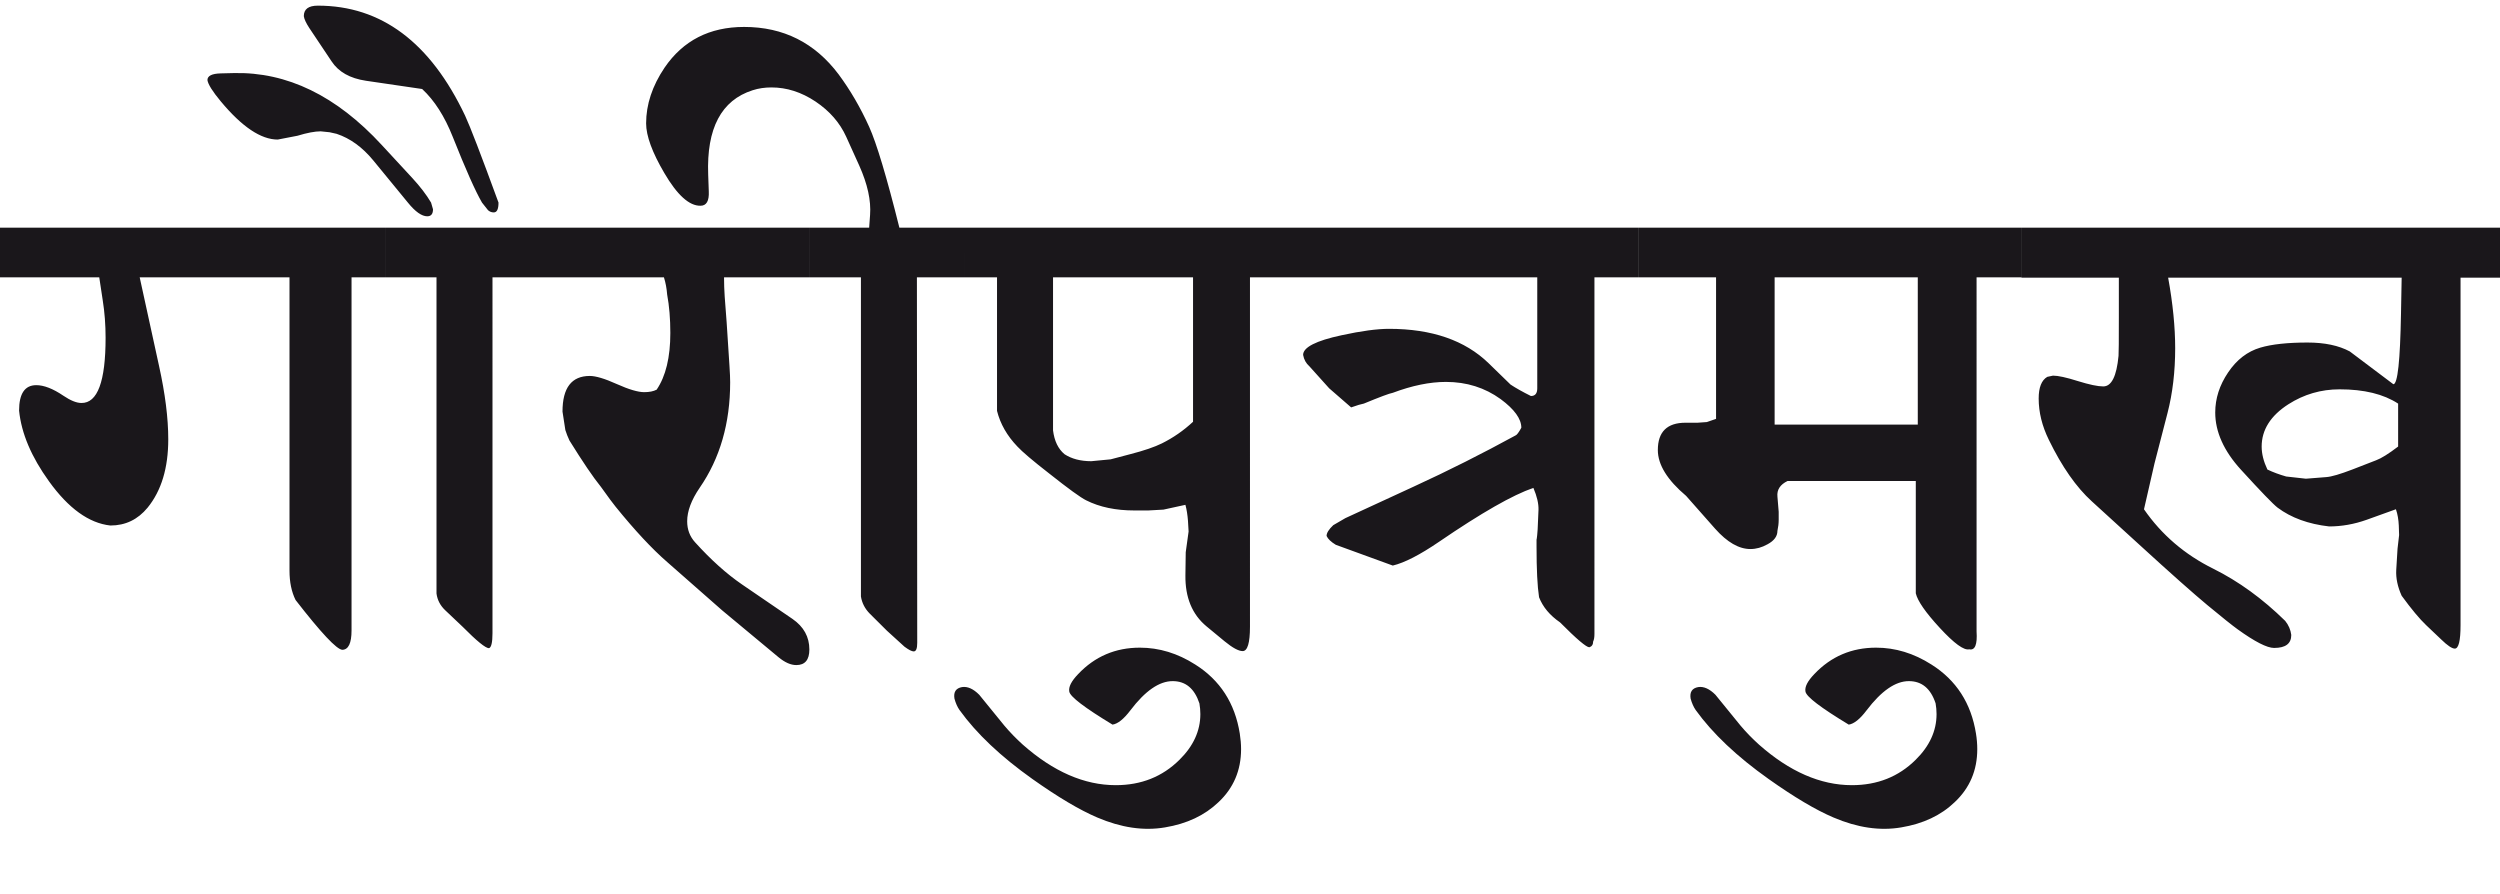 <?xml version="1.0" encoding="utf-8"?>
<!-- Generator: Adobe Illustrator 15.0.2, SVG Export Plug-In . SVG Version: 6.00 Build 0)  -->
<!DOCTYPE svg PUBLIC "-//W3C//DTD SVG 1.1//EN" "http://www.w3.org/Graphics/SVG/1.1/DTD/svg11.dtd">
<svg version="1.1" id="Ebene_1" xmlns="http://www.w3.org/2000/svg" xmlns:xlink="http://www.w3.org/1999/xlink" x="0px" y="0px"
	 width="79.266px" height="28.35px" viewBox="0 0 79.266 28.35" enable-background="new 0 0 79.266 28.35" xml:space="preserve">
<path fill="#1A171B" d="M75.342,14.592l-0.757,0.294c-0.384,0.147-0.659,0.229-0.827,0.241l-0.646,0.051l-0.626-0.07
	c-0.214-0.061-0.413-0.134-0.595-0.221c-0.121-0.256-0.182-0.498-0.182-0.728c0-0.529,0.282-0.979,0.848-1.342
	c0.491-0.314,1.032-0.473,1.624-0.473c0.772,0,1.392,0.15,1.855,0.453v1.361C75.735,14.388,75.503,14.532,75.342,14.592
	 M79.266,7.219H64.094v1.585h3.087v1.249c0,0.747-0.002,1.157-0.01,1.23c-0.061,0.646-0.222,0.969-0.484,0.969
	c-0.175,0-0.443-0.057-0.807-0.17c-0.363-0.115-0.626-0.172-0.787-0.172l-0.182,0.039c-0.182,0.107-0.272,0.338-0.272,0.686
	c0,0.438,0.108,0.874,0.323,1.312c0.416,0.854,0.87,1.502,1.361,1.948l1.514,1.381c1.001,0.916,1.719,1.551,2.148,1.908
	c0.477,0.396,0.797,0.65,0.958,0.766c0.551,0.398,0.938,0.594,1.16,0.594c0.363,0,0.545-0.135,0.545-0.412
	c-0.021-0.162-0.083-0.309-0.192-0.445c-0.718-0.705-1.479-1.256-2.279-1.654c-0.908-0.449-1.641-1.078-2.199-1.885l0.333-1.453
	l0.414-1.603c0.161-0.626,0.242-1.31,0.242-2.05c0-0.665-0.073-1.412-0.223-2.237h7.404l-0.021,1.148
	c-0.027,1.486-0.106,2.23-0.242,2.23l-1.382-1.04c-0.351-0.188-0.797-0.282-1.341-0.282c-0.632,0-1.13,0.054-1.493,0.161
	c-0.411,0.121-0.752,0.383-1.024,0.788c-0.272,0.402-0.408,0.825-0.408,1.27c0,0.612,0.272,1.218,0.817,1.815
	c0.633,0.693,1.019,1.093,1.16,1.201c0.43,0.322,0.976,0.521,1.634,0.596c0.397,0,0.794-0.07,1.19-0.211l0.928-0.334
	c0.055,0.16,0.083,0.334,0.091,0.516l0.01,0.303l-0.05,0.434l-0.041,0.674c-0.014,0.262,0.045,0.535,0.172,0.816
	c0.309,0.424,0.568,0.734,0.776,0.932l0.475,0.451c0.201,0.197,0.347,0.293,0.434,0.293c0.121,0,0.182-0.248,0.182-0.744V8.804
	h1.251V7.219z M61.239,21.07c-0.559-0.357-1.144-0.535-1.755-0.535c-0.774,0-1.426,0.277-1.957,0.836
	c-0.216,0.225-0.311,0.408-0.282,0.557c0.027,0.162,0.484,0.51,1.372,1.047c0.169-0.025,0.356-0.176,0.564-0.451
	c0.472-0.621,0.918-0.928,1.342-0.928c0.411,0,0.693,0.234,0.848,0.705c0.02,0.113,0.03,0.227,0.03,0.342
	c0,0.531-0.223,1.016-0.666,1.451c-0.539,0.533-1.211,0.801-2.018,0.801c-0.995,0-1.978-0.43-2.945-1.285
	c-0.215-0.193-0.41-0.395-0.585-0.602l-0.797-0.979c-0.189-0.189-0.37-0.27-0.545-0.244c-0.195,0.035-0.275,0.156-0.242,0.365
	c0.04,0.146,0.095,0.268,0.161,0.363c0.537,0.746,1.309,1.475,2.311,2.186c0.807,0.572,1.492,0.98,2.058,1.221
	c0.754,0.322,1.47,0.43,2.148,0.314c0.693-0.115,1.259-0.381,1.694-0.799c0.479-0.449,0.717-1.012,0.717-1.682
	c0-0.162-0.014-0.328-0.041-0.494C62.498,22.297,62.026,21.566,61.239,21.07 M56.267,8.793h4.539v4.669h-4.539V8.793z M64.094,7.219
	H51.939v1.574h2.471v4.488l-0.292,0.101l-0.293,0.021h-0.383c-0.585,0-0.878,0.289-0.878,0.867c0,0.464,0.3,0.949,0.897,1.453
	l0.918,1.039c0.384,0.432,0.757,0.646,1.12,0.646c0.182,0,0.363-0.049,0.545-0.152c0.209-0.113,0.312-0.254,0.312-0.424
	c0.026-0.119,0.04-0.238,0.04-0.352v-0.252l-0.04-0.484c-0.021-0.217,0.087-0.381,0.322-0.494h4.065v3.561
	c0.055,0.24,0.308,0.607,0.762,1.098c0.454,0.492,0.764,0.719,0.933,0.678c0.182,0.041,0.26-0.148,0.232-0.566V8.793h1.422V7.219z
	 M51.939,7.219H40.752v1.574h7.989v3.52c0,0.161-0.067,0.243-0.201,0.243c-0.271-0.135-0.484-0.256-0.646-0.363l-0.696-0.677
	c-0.747-0.725-1.8-1.09-3.157-1.09c-0.376,0-0.878,0.067-1.503,0.203c-0.814,0.174-1.221,0.384-1.221,0.624
	c0.027,0.149,0.093,0.269,0.201,0.363l0.626,0.696l0.696,0.605c0.188-0.067,0.322-0.107,0.403-0.121
	c0.504-0.208,0.811-0.323,0.918-0.342c0.611-0.229,1.173-0.345,1.685-0.345c0.658,0,1.236,0.184,1.734,0.545
	c0.437,0.323,0.656,0.626,0.656,0.908c-0.081,0.148-0.142,0.229-0.182,0.243c-1.043,0.57-2.118,1.113-3.229,1.623l-2.168,1
	l-0.384,0.223c-0.141,0.133-0.212,0.246-0.212,0.342c0.041,0.094,0.139,0.188,0.293,0.281l1.806,0.658
	c0.37-0.088,0.861-0.34,1.473-0.758c1.338-0.914,2.332-1.482,2.985-1.705c0.115,0.27,0.168,0.502,0.162,0.697l-0.021,0.484
	c0,0.072-0.008,0.18-0.021,0.322c-0.013,0.141-0.02,0.168-0.02,0.08v0.281c0,0.721,0.026,1.256,0.08,1.604
	c0.121,0.311,0.343,0.574,0.666,0.797c0.524,0.527,0.833,0.789,0.928,0.789c0.081-0.027,0.121-0.088,0.121-0.184
	c0.028-0.053,0.041-0.133,0.041-0.24V8.793h1.382V7.219z M37.897,21.07c-0.559-0.357-1.144-0.535-1.756-0.535
	c-0.772,0-1.425,0.277-1.955,0.836c-0.216,0.225-0.311,0.408-0.283,0.557c0.027,0.162,0.484,0.51,1.371,1.047
	c0.169-0.025,0.356-0.176,0.565-0.451c0.471-0.621,0.918-0.928,1.342-0.928c0.411,0,0.692,0.234,0.848,0.705
	c0.02,0.113,0.03,0.227,0.03,0.342c0,0.531-0.223,1.016-0.666,1.451c-0.539,0.533-1.21,0.801-2.017,0.801
	c-0.996,0-1.979-0.43-2.947-1.285c-0.214-0.193-0.409-0.395-0.584-0.602l-0.797-0.979c-0.188-0.189-0.37-0.27-0.545-0.244
	c-0.195,0.035-0.275,0.156-0.241,0.365c0.039,0.146,0.094,0.268,0.161,0.363c0.537,0.746,1.308,1.475,2.31,2.186
	c0.808,0.572,1.492,0.98,2.057,1.221c0.754,0.322,1.47,0.43,2.148,0.314c0.694-0.115,1.258-0.381,1.695-0.799
	c0.479-0.449,0.717-1.012,0.717-1.682c0-0.162-0.015-0.328-0.041-0.494C39.156,22.297,38.685,21.566,37.897,21.07 M36.838,14.059
	c-0.229,0.113-0.564,0.229-1.008,0.343l-0.615,0.162L34.6,14.623c-0.337,0-0.619-0.073-0.847-0.221
	c-0.203-0.169-0.323-0.421-0.365-0.756V8.793h4.439v4.58C37.524,13.655,37.194,13.882,36.838,14.059 M40.763,7.219H30.574v1.574
	h1.038v4.235c0.103,0.411,0.317,0.787,0.646,1.13c0.149,0.161,0.484,0.448,1.011,0.857c0.604,0.479,0.994,0.762,1.169,0.848
	c0.431,0.217,0.941,0.322,1.533,0.322h0.434l0.484-0.027l0.696-0.152c0.04,0.146,0.066,0.316,0.081,0.504l0.02,0.342l-0.091,0.658
	l-0.01,0.734c-0.008,0.701,0.215,1.238,0.666,1.613l0.575,0.475c0.254,0.209,0.447,0.312,0.574,0.312
	c0.154,0,0.232-0.258,0.232-0.773V8.793h1.13V7.219z M30.574,7.219h-2.058c-0.403-1.614-0.724-2.679-0.958-3.198
	c-0.276-0.61-0.6-1.166-0.969-1.664c-0.754-1.003-1.752-1.503-2.995-1.503c-1.097,0-1.937,0.431-2.523,1.291
	c-0.39,0.579-0.585,1.168-0.585,1.766c0,0.396,0.193,0.921,0.576,1.573c0.409,0.7,0.793,1.047,1.149,1.039
	c0.188,0,0.276-0.15,0.262-0.454l-0.019-0.534c-0.055-1.466,0.416-2.357,1.41-2.674c0.189-0.061,0.388-0.089,0.596-0.089
	c0.484,0,0.95,0.149,1.397,0.447c0.448,0.3,0.771,0.672,0.973,1.116l0.415,0.918c0.262,0.585,0.376,1.104,0.342,1.562l-0.029,0.404
	h-1.896v1.574h1.635v10.119c0.033,0.207,0.127,0.389,0.281,0.545l0.544,0.541l0.556,0.506c0.135,0.1,0.232,0.15,0.293,0.15
	c0.074,0,0.111-0.09,0.111-0.271l-0.01-11.589h1.502V7.219z M25.662,7.219h-8.423v1.574h3.812c0.053,0.168,0.087,0.35,0.102,0.545
	c0.067,0.363,0.101,0.77,0.101,1.22c0,0.773-0.145,1.371-0.434,1.797c-0.102,0.053-0.233,0.079-0.395,0.079
	c-0.194,0-0.484-0.085-0.866-0.256c-0.383-0.173-0.67-0.258-0.858-0.258c-0.578,0-0.866,0.376-0.866,1.13l0.09,0.585
	c0.033,0.107,0.078,0.219,0.131,0.333c0.417,0.671,0.75,1.165,0.999,1.471c0.235,0.33,0.391,0.539,0.464,0.627
	c0.611,0.754,1.156,1.338,1.635,1.754l1.744,1.533l1.785,1.484c0.203,0.168,0.391,0.25,0.565,0.25c0.275,0,0.414-0.164,0.414-0.494
	c0-0.4-0.179-0.723-0.535-0.969l-1.604-1.096c-0.484-0.332-0.979-0.775-1.483-1.332c-0.168-0.184-0.252-0.406-0.252-0.668
	c0-0.322,0.132-0.674,0.394-1.059c0.646-0.935,0.969-2.05,0.969-3.348c0-0.129-0.007-0.296-0.021-0.506l-0.091-1.402
	c-0.027-0.39-0.047-0.658-0.061-0.807c-0.014-0.208-0.021-0.413-0.021-0.614h2.704V7.219z M13.073,5.645l-0.969-1.048
	c-1.438-1.561-3.002-2.319-4.691-2.28l-0.412,0.01C6.718,2.334,6.577,2.405,6.577,2.539c0.02,0.135,0.161,0.36,0.424,0.676
	c0.672,0.807,1.273,1.21,1.805,1.21l0.626-0.121c0.309-0.094,0.554-0.14,0.736-0.14l0.282,0.029l0.223,0.05
	c0.43,0.143,0.815,0.422,1.159,0.839l1.101,1.342c0.234,0.289,0.439,0.434,0.614,0.434c0.121,0,0.182-0.075,0.182-0.222
	l-0.061-0.212C13.52,6.173,13.322,5.916,13.073,5.645 M14.747,3.668c-1.103-2.326-2.659-3.489-4.67-3.489
	c-0.296,0-0.444,0.111-0.444,0.333C9.646,0.607,9.704,0.73,9.805,0.885l0.707,1.058c0.222,0.338,0.584,0.541,1.088,0.617
	l1.785,0.262c0.391,0.362,0.713,0.868,0.969,1.514c0.411,1.035,0.721,1.731,0.929,2.088l0.191,0.241
	c0.054,0.048,0.114,0.07,0.182,0.07c0.101,0,0.15-0.104,0.15-0.312C15.255,4.917,14.902,3.999,14.747,3.668 M17.239,7.219h-5.023
	v1.574h1.624v10.025c0.027,0.205,0.118,0.379,0.272,0.527l0.554,0.525c0.451,0.455,0.73,0.682,0.838,0.682
	c0.074-0.023,0.111-0.184,0.111-0.473V8.793h1.624V7.219z M12.216,7.219H0v1.574h3.147l0.11,0.726
	c0.061,0.383,0.091,0.78,0.091,1.19c0,1.386-0.255,2.075-0.767,2.068c-0.155,0-0.346-0.078-0.574-0.232
	c-0.329-0.223-0.616-0.333-0.857-0.333c-0.364,0-0.545,0.27-0.545,0.807c0.073,0.722,0.39,1.468,0.948,2.241
	c0.618,0.859,1.268,1.328,1.946,1.402c0.479,0,0.87-0.189,1.181-0.566c0.438-0.539,0.655-1.261,0.655-2.168
	c0-0.671-0.098-1.449-0.293-2.329L4.429,8.793h4.75v9.302c0,0.359,0.064,0.67,0.192,0.928c0.807,1.041,1.302,1.568,1.482,1.58
	c0.195-0.004,0.293-0.211,0.293-0.613V8.793h1.069V7.219z"/>
<rect y="0.179" fill="none" width="79.266" height="26.098"/>
</svg>
